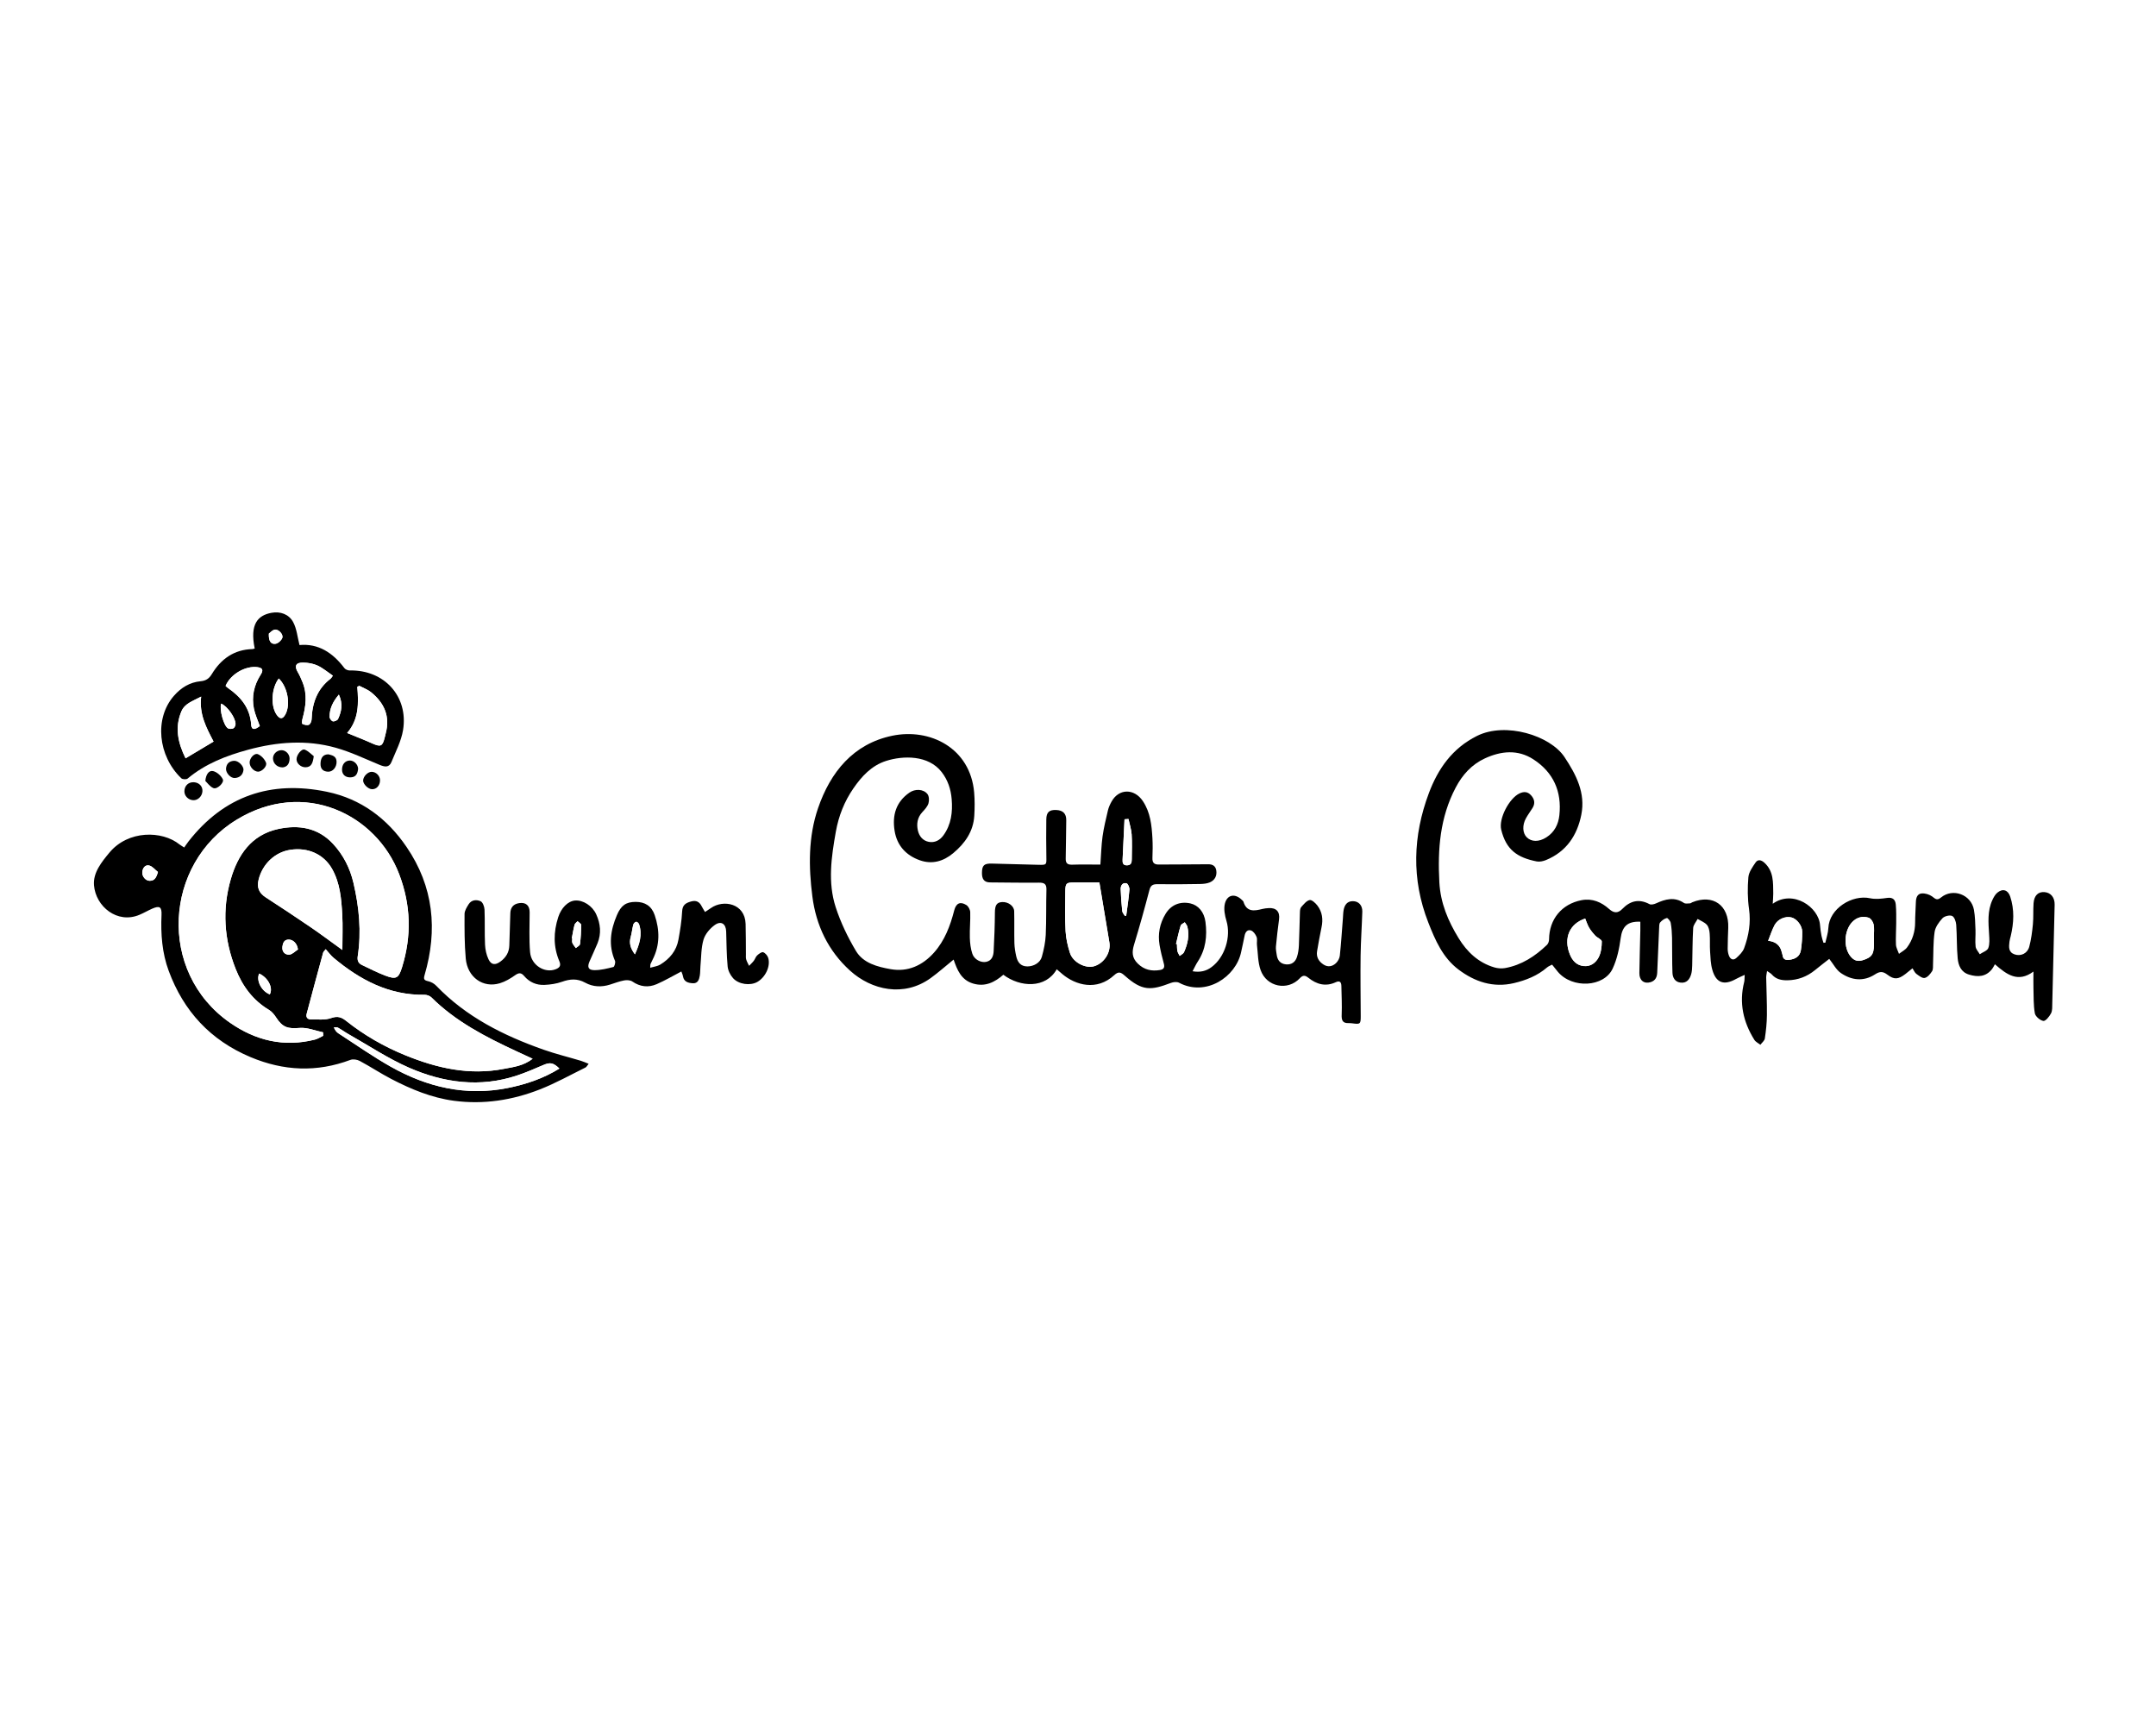 <?xml version="1.0" encoding="UTF-8"?>
<svg id="Ebene_1" data-name="Ebene 1" xmlns="http://www.w3.org/2000/svg" viewBox="0 0 720 576">
  <defs>
    <style>
      .cls-1 {
        fill: #fff;
      }
    </style>
  </defs>
  <rect class="cls-1" x="-13068.52" y="-890.92" width="17023.71" height="2775.23"/>
  <g>
    <path class="cls-1" d="m26.48,373.96v-171.92h667.04v171.92H26.48Zm291.97-53.54c1.18,3.41,2.5,6.8,6.51,7.99,4.04,1.19,7.24-.46,10.09-2.94,5.63,4.24,14.17,4.66,17.83-1.83.66.56,1.28,1.11,1.92,1.65,4.34,3.62,11.42,5.72,17.3.3,1.42-1.31,2.2-.97,3.49.18,5.89,5.22,8.73,4.95,15.41,2.43.81-.31,2.02-.45,2.72-.07,8.97,4.77,19.05-1.93,20.75-10.29.37-1.8.8-3.59,1.15-5.4.24-1.24.97-2.15,2.15-1.75.78.26,1.5,1.28,1.84,2.13.32.8.03,1.82.14,2.73.34,2.8.29,5.75,1.21,8.35,2,5.67,9.05,7.05,13.08,2.76,1.05-1.11,1.78-1.04,2.87-.18,2.75,2.2,5.77,3.06,9.16,1.48,1.36-.63,1.85.01,1.87,1.29.05,3.18.22,6.36.1,9.54-.07,1.82.26,2.91,2.32,2.83.43-.02.86.02,1.28.08,2.6.36,2.77.21,2.76-2.42-.03-6.74-.13-13.48-.04-20.21.06-4.89.42-9.78.57-14.67.06-2.09-1.21-3.49-3.17-3.5-1.9,0-2.76,1.27-3.07,2.96-.16.9-.17,1.83-.24,2.75-.33,4.16-.59,8.33-1.03,12.49-.09.89-.65,1.9-1.31,2.52-1.17,1.09-2.66,1.4-4.13.45-1.62-1.05-2.49-2.53-2.15-4.51.46-2.65.92-5.3,1.48-7.94.56-2.64.26-5.12-1.39-7.27-.64-.83-1.86-1.97-2.58-1.82-1.05.22-1.96,1.41-2.79,2.31-.34.37-.43,1.06-.45,1.61-.14,3.75-.18,7.5-.35,11.24-.06,1.32-.25,2.67-.67,3.92-.54,1.63-1.79,2.56-3.61,2.4-1.94-.17-2.88-1.38-3.13-3.21-.12-.91-.34-1.84-.26-2.74.28-3.03.63-6.05,1.04-9.06.35-2.54-.89-3.95-3.48-3.78-.71.05-1.43.12-2.12.29-2.69.69-5.22,1.08-6.28-2.41-.08-.25-.35-.45-.55-.64-2.27-2.21-4.92-1.77-5.66,1.29-.43,1.78-.01,3.92.53,5.74,1.58,5.29-.52,12.15-5,15.44-1.77,1.3-3.73,1.81-6.32,1.38.67-1.25,1.11-2.28,1.72-3.2,2.69-4.08,3.2-8.58,2.59-13.27-.43-3.29-2.4-5.6-5.05-6.19-3.41-.75-6.45.48-8.27,3.48-1.95,3.21-2.63,6.73-2.01,10.42.35,2.09.87,4.16,1.43,6.21.34,1.25,0,1.92-1.27,2.13-2.83.47-5.28-.03-7.44-2.15-2-1.95-1.97-3.93-1.22-6.38,1.83-6.02,3.51-12.08,5.11-18.16.41-1.58,1.14-1.99,2.68-1.97,4.71.07,9.43.02,14.14-.06,1.13-.02,2.34-.11,3.35-.54,1.66-.71,2.43-2.17,2.16-3.98-.22-1.48-1.18-2.09-2.73-2.07-5.49.07-10.99.05-16.48.09-1.54.01-2.17-.63-2.11-2.18.09-2.2.12-4.4,0-6.6-.24-4.33-.65-8.6-3.19-12.39-2.86-4.28-8-4.27-10.46.15-.51.92-.97,1.92-1.21,2.94-.68,2.89-1.39,5.79-1.8,8.73-.41,2.91-.47,5.88-.72,9.37-3.17,0-6.29-.08-9.41.03-1.58.05-2.2-.48-2.17-2.04.1-4.25.11-8.51.18-12.76.04-2.22-1.04-3.36-3.35-3.46-2.31-.1-3.28.73-3.31,3.13-.06,4.18-.05,8.37.02,12.55.05,2.66.12,2.69-2.66,2.62-5.21-.12-10.42-.3-15.64-.41-2.53-.05-3.19.65-3.21,3.11-.01,1.86.56,3.16,2.73,3.18,5.42.03,10.85.14,16.27.08,1.8-.02,2.59.42,2.53,2.35-.14,5.03,0,10.08-.23,15.1-.11,2.45-.64,4.92-1.3,7.3-.56,2.02-2.72,3.22-4.82,3.22-2.31,0-3.3-1.46-3.74-3.4-.32-1.44-.57-2.92-.61-4.39-.09-3.54.01-7.09-.07-10.64-.04-1.77-2.01-3.17-4.03-3.06-1.84.1-2.39,1.11-2.41,3.46-.03,4.32-.18,8.64-.42,12.95-.09,1.58-.6,3.15-2.47,3.55-1.74.37-3.98-.76-4.64-2.68-.58-1.7-.79-3.58-.84-5.4-.08-2.83.22-5.67.13-8.51-.03-.83-.61-1.95-1.3-2.38-2.05-1.27-3.42-.61-4.05,1.81-1.32,5.14-3.17,10.06-6.74,14.07-3.8,4.27-8.73,6.56-14.48,5.54-4.4-.78-9.15-1.99-11.59-6.08-2.74-4.59-5.12-9.52-6.76-14.59-2.7-8.31-1.46-16.8.04-25.24.94-5.28,2.85-10.1,5.86-14.46,2.77-4.01,6.06-7.62,10.92-9.17,5.68-1.81,14.12-2.02,18.55,3.71,2.11,2.72,3.08,5.76,3.35,9.03.36,4.31-.12,8.52-2.79,12.16-1.17,1.59-2.85,2.48-4.83,2.13-2.02-.36-3.24-1.9-3.66-3.78-.5-2.21-.19-4.35,1.49-6.16.81-.87,1.71-1.84,2.04-2.92.29-.94.22-2.4-.35-3.12-1.37-1.72-4.16-1.76-6.02-.46-4.51,3.15-5.76,7.61-4.94,12.73.79,4.91,3.81,8.22,8.44,9.86,4.1,1.44,7.86.36,11.15-2.39,3.91-3.27,6.69-7.21,7.02-12.43.16-2.6.18-5.24-.04-7.83-1.29-14.86-14.77-21.54-27.34-18.94-13.04,2.7-20.67,12.18-24.8,24.21-3.27,9.54-3.15,19.56-1.89,29.47,1.23,9.66,5.29,18.15,12.56,24.74,7.25,6.57,18.02,8.92,26.89,2.55,2.57-1.84,4.93-3.97,7.71-6.22Zm273.52-18.62c.08-1.53.2-2.56.18-3.59-.05-3.68.17-7.42-2.96-10.25-1.04-.94-2.16-1.21-2.93-.09-1.04,1.51-2.27,3.23-2.42,4.95-.31,3.5-.28,7.11.22,10.59.65,4.59-.09,8.89-1.64,13.1-.45,1.24-1.57,2.33-2.59,3.25-1.04.94-2.02.47-2.48-.78-.26-.71-.42-1.51-.42-2.27,0-2.34.1-4.68.19-7.02.28-7.52-5.1-11.34-12.02-8.52-.26.11-.51.35-.77.36-.67.02-1.52.19-2-.13-3.18-2.14-6.22-1.29-9.32.13-.65.3-1.65.54-2.19.26-3.5-1.86-6.42-1.13-9.07,1.59-1.42,1.46-2.77,1.51-4.41.04-2.58-2.32-5.61-3.65-9.23-2.95-6.6,1.27-10.78,6.36-10.83,13.07,0,.63-.26,1.43-.7,1.85-3.96,3.81-8.46,6.75-13.99,7.75-1.14.21-2.45.11-3.57-.22-5.35-1.57-9.13-5.17-11.95-9.77-3.51-5.73-6.05-11.7-6.43-18.66-.6-11.02.19-21.63,5.45-31.61,2.27-4.3,5.4-7.75,9.79-9.77,5.35-2.46,10.95-3.05,16.16.33,6.71,4.36,9.52,10.74,8.69,18.62-.32,3.07-1.65,5.74-4.38,7.45-2.5,1.57-4.96,1.5-6.52-.04-1.41-1.39-1.55-4.04-.26-6.36.65-1.18,1.47-2.26,2.18-3.41.97-1.55.69-2.98-.5-4.27-1.12-1.22-2.37-1.31-3.86-.6-3.39,1.61-7,8.35-6.09,12.09,1.63,6.74,5.38,9.34,11.85,10.61.97.19,2.16-.07,3.11-.46,6.81-2.8,10.42-8.27,11.79-15.13,1.45-7.26-1.7-13.33-5.61-19.25-4.79-7.24-19.69-11.82-29.21-7.08-8.3,4.14-13.06,11.05-16.08,19.09-5.35,14.25-5.86,28.76-.21,43.2,2.32,5.93,4.84,11.77,10.11,15.74,5.44,4.09,11.58,6.14,18.46,4.53,4.05-.95,7.89-2.47,11.11-5.25.46-.39,1.07-.61,1.67-.93.73.91,1.33,1.7,1.97,2.45,4.78,5.62,15.35,5.11,18.26-1.13,1.46-3.14,2.2-6.72,2.68-10.18.53-3.86,2.24-5.65,6.56-5.47,0,.97.02,1.95,0,2.93-.11,4.75-.27,9.5-.32,14.25-.03,2.41,1.56,3.65,3.72,3.01,1.59-.47,2.18-1.66,2.24-3.24.19-4.96.41-9.92.64-14.88.03-.63,0-1.43.35-1.84.57-.66,1.39-1.24,2.21-1.46.29-.08,1.18.97,1.3,1.59.3,1.65.42,3.34.45,5.02.08,3.89-.02,7.79.14,11.68.06,1.62.85,3.08,2.74,3.28,2.01.22,3-1.1,3.5-2.78.28-.93.32-1.95.35-2.94.11-4.18.09-8.37.33-12.54.06-1.02.96-2,1.48-3,1.05.63,2.31,1.07,3.08,1.95.63.72.87,1.93.95,2.95.16,1.97,0,3.97.13,5.95.13,2.04.2,4.14.74,6.09,1.24,4.43,3.87,5.36,7.92,3.1.81-.45,1.68-.8,2.9-1.37-.07,1.16-.02,1.79-.17,2.38-1.75,6.95-.33,13.34,3.4,19.32.43.69,1.33,1.1,2.01,1.64.52-.7,1.38-1.35,1.49-2.11.38-2.58.66-5.19.69-7.8.04-4.18-.17-8.36-.24-12.55-.01-.59.15-1.19.29-2.17.75.54,1.25.78,1.59,1.16,1.39,1.6,3.19,1.97,5.21,1.94,3.5-.05,6.55-1.21,9.24-3.42,1.58-1.29,3.2-2.53,4.73-3.73,1.38,1.74,2.33,3.66,3.87,4.72,3.6,2.46,7.59,2.94,11.44.44,1.55-1.01,2.61-1.03,4.11.12,2.27,1.74,3.67,1.56,5.98-.2.77-.59,1.52-1.22,2.4-1.93.49.73.76,1.46,1.28,1.85.85.62,1.99,1.55,2.79,1.37.96-.2,1.88-1.32,2.47-2.25.41-.64.29-1.64.32-2.48.15-3.54.03-7.12.52-10.6.24-1.65,1.44-3.32,2.62-4.6.65-.71,2.38-1.14,3.22-.78.76.33,1.31,1.88,1.38,2.93.27,3.74.13,7.52.49,11.25.23,2.34,1.11,4.6,3.79,5.41,2.95.89,5.66.77,7.72-1.89.34-.44.57-.96.92-1.56,4.02,3.52,7.74,6.21,12.87,2.44,0,2.25-.04,3.86,0,5.48.08,2.83-.03,5.7.47,8.46.19,1.04,1.74,2.38,2.84,2.54.73.11,2-1.47,2.56-2.53.49-.94.39-2.21.42-3.34.28-10.98.54-21.97.79-32.95.06-2.38-1.26-4.01-3.35-4.19-2.13-.18-3.5,1.11-3.69,3.72-.17,2.33,0,4.69-.22,7.01-.24,2.52-.57,5.07-1.22,7.51-.6,2.24-2.8,3.26-4.87,2.56-2.15-.73-1.94-2.52-1.74-4.23.07-.63.27-1.24.42-1.87,1.05-4.42,1.28-8.84-.17-13.22-.74-2.22-2.49-2.78-4.29-1.3-.72.6-1.24,1.54-1.64,2.41-1.72,3.69-1.36,7.6-1.12,11.5.09,1.54.26,3.22-.27,4.59-.35.91-1.86,1.39-2.85,2.06-.48-.84-1.28-1.65-1.38-2.54-.2-1.82.04-3.68-.04-5.52-.09-2.26-.13-4.55-.52-6.77-.91-5.09-7.04-7.38-11.02-4.1-1.39,1.15-1.93.36-2.98-.39-.93-.66-2.3-1.07-3.44-.98-1.5.11-1.91,1.47-1.95,2.87-.07,2.27-.25,4.53-.25,6.8,0,3.09-.87,5.9-2.69,8.35-.66.89-1.78,1.44-2.7,2.15-.35-1.02-.96-2.03-1.01-3.07-.11-2.33.08-4.68.08-7.02,0-2.13.05-4.26-.14-6.37-.14-1.6-.98-2.49-2.91-2.21-1.86.28-3.86.51-5.66.11-6-1.31-13.68,3.46-13.95,9.94-.07,1.64-.65,3.27-1,4.9-.21,0-.42.02-.63.02-.22-.76-.51-1.5-.65-2.27-.22-1.18-.41-2.38-.49-3.58-.4-6.06-9.05-12.05-15.83-7.15Zm-530.46-18.8c-.85-.55-1.22-.75-1.55-1.01-5.84-4.69-17.15-4.79-23.39,2.71-2.67,3.21-5.5,6.71-5.17,10.9.56,7.11,7.78,13.04,15.22,9.87,1.44-.61,2.8-1.41,4.23-2.04,2.48-1.09,3.21-.59,3.1,2.11-.28,6.36.19,12.66,2.4,18.66,4.97,13.43,13.92,23.17,27.35,28.81,11.05,4.63,22.07,5.13,33.33.92.89-.33,2.25-.12,3.12.35,3.57,1.92,6.97,4.17,10.57,6.04,6.59,3.43,13.46,6.28,20.88,7.26,9.9,1.32,19.55-.19,28.77-3.82,5.2-2.05,10.12-4.81,15.15-7.28.37-.18.59-.67,1.07-1.25-1.03-.4-1.78-.75-2.57-.99-4.16-1.24-8.4-2.27-12.49-3.72-13.37-4.72-25.85-10.95-35.82-21.33-.7-.72-1.74-1.32-2.71-1.53-1.31-.29-1.61-.66-1.22-1.98,4.46-15.18,3.04-29.62-6.02-42.88-6.45-9.44-15.15-16.03-26.54-18.39-18.78-3.9-34.37,1.37-46.27,16.59-.52.66-.98,1.38-1.43,2.02Zm23.55-66.45c-.26.07-.52.18-.78.19-6.15.17-10.5,3.31-13.54,8.35-.92,1.52-1.99,2.22-3.69,2.38-3.67.34-6.56,2.14-8.96,4.87-6.61,7.54-5.34,20.07,2.46,27.54.4.38,1.69.44,2.1.1,5.93-4.97,12.92-7.66,20.28-9.65,9.67-2.61,19.45-3.37,29.15-.66,5.04,1.41,9.83,3.72,14.69,5.73,1.66.69,3.15,1,3.94-.92,1.44-3.52,3.3-7.02,3.89-10.7,1.84-11.29-6.34-20.17-17.81-19.9-.6.01-1.43-.33-1.78-.79-3.87-5.13-8.7-8.3-14.99-7.7-.7-2.7-.92-5.47-2.14-7.7-1.41-2.58-4.27-3.62-7.24-3.06-4.48.84-7.27,3.68-5.58,11.92Zm142.53,107.81c.16.45.44,1.01.54,1.61.32,1.93,1.85,2.26,3.34,2.34,1.64.09,2.08-1.27,2.29-2.57.17-1.04.11-2.12.21-3.17.28-2.95.2-6.01,1.02-8.81.54-1.85,2.11-3.71,3.73-4.88,2.13-1.54,3.76-.42,3.84,2.14.12,3.9.13,7.81.49,11.68.13,1.36.87,2.86,1.8,3.9,1.91,2.13,5.77,2.59,8.09,1.28,2.7-1.52,4.47-5.15,3.68-7.98-.22-.78-.97-1.67-1.7-1.95-.48-.18-1.45.54-2.01,1.06-.5.46-.69,1.23-1.12,1.79-.47.61-1.05,1.13-1.58,1.69-.33-.7-.73-1.37-.96-2.11-.16-.53-.1-1.12-.1-1.69-.03-3.4,0-6.8-.1-10.2-.21-6.88-7.44-8.21-11.57-5.3-.61.43-1.25.84-1.98,1.32-.45-.76-.81-1.29-1.09-1.85-.77-1.56-1.86-2.16-3.65-1.64-1.74.51-2.8,1.16-2.9,3.27-.16,3.17-.68,6.33-1.24,9.46-.66,3.71-2.93,6.41-6.09,8.34-.91.55-2.09.67-3.34,1.04.05-.79.01-1.02.09-1.21.22-.52.47-1.03.73-1.53,2.47-4.85,2.37-9.86.68-14.84-1.04-3.06-3.27-4.41-6.34-4.41-3.25,0-4.89,1.17-6.28,4.43-2.14,5.01-2.91,10.04-.64,15.25.24.54-.18,1.97-.53,2.06-2.11.53-4.29,1.08-6.44,1.05-1.99-.04-2.34-1.05-1.53-2.92.87-2.01,1.83-3.99,2.66-6.03,1.34-3.28,1.01-6.54-.43-9.69-1.31-2.86-4.44-4.83-7.11-4.6-2.38.21-4.59,2.51-5.57,5.53-1.61,4.97-1.7,9.89.37,14.74.65,1.52.06,2.19-1.3,2.7-3.63,1.36-8.1-1.38-8.47-5.7-.38-4.42-.15-8.9-.15-13.35,0-2.27-1.23-3.39-3.48-3.06-1.92.28-2.89,1.44-2.97,3.32-.14,3.61-.22,7.22-.34,10.83-.08,2.28-1.12,4.01-2.96,5.36-1.72,1.26-3.07,1.19-3.99-.75-.71-1.49-1.08-3.23-1.16-4.89-.18-3.89,0-7.8-.17-11.69-.04-.99-.58-2.47-1.31-2.8-1.33-.6-3.05-.5-4,1.01-.62.99-1.36,2.16-1.36,3.25-.02,4.96-.05,9.94.4,14.87.56,6.26,5.77,9.94,11.38,8.25,1.8-.54,3.52-1.57,5.07-2.66,1.25-.88,2.03-.95,3.04.23,1.76,2.08,4.13,3.1,6.82,2.98,1.96-.09,3.99-.39,5.83-1.04,2.7-.96,5.12-1.15,7.75.3,2.59,1.43,5.45,1.54,8.31.63,1.56-.5,3.11-1.09,4.71-1.39.87-.16,2.05-.1,2.73.37,2.6,1.79,5.35,2.08,8.13.88,2.78-1.2,5.4-2.76,8.28-4.26Zm-162.82-63.16c-1.81-.11-3.13,1.12-3.19,2.96-.05,1.58,1.29,2.96,2.94,3.04,1.54.08,2.94-1.26,3.08-2.93.14-1.65-1.08-2.97-2.83-3.07Zm10.7-4.45c-.04,1.33,1.51,3.15,2.96,3.05,1.57-.11,2.65-1.01,2.86-2.61.18-1.34-1.68-3.24-3.15-3.14-1.46.09-2.54.82-2.68,2.71Zm29.31-4.25c-.8-.61-1.79-1.71-3.01-2.18-1.07-.41-2.76,1.77-2.74,3.22.02,1.42,1.47,2.7,3.03,2.66,1.95-.05,2.42-1.41,2.72-3.7Zm4.88-.63c-1.76.02-2.57,1.14-2.62,3.1-.04,1.79.88,2.64,2.54,2.7,1.59.06,2.88-1.54,2.82-3.37-.06-1.88-1.54-2.12-2.75-2.44Zm-41.08,8.89c.67.62,1.52,1.91,2.71,2.4,1.22.5,3.68-1.81,3.13-2.95-.57-1.19-1.98-2.44-3.24-2.73-1.33-.31-2.39.98-2.6,3.28Zm25.9-4.51c1.51-.2,2.21-1.3,2.25-2.89.04-1.54-1.33-2.9-2.78-2.85-1.59.06-2.85,1.37-2.76,2.87.1,1.65,1.46,2.92,3.3,2.87Zm32.43,4.37c.03-1.51-1.28-2.87-2.78-2.89-1.31-.02-2.86,1.56-2.86,2.92,0,1.21,1.66,2.84,2.95,2.89,1.5.05,2.66-1.21,2.69-2.92Zm-43.54-5.98c0,1.44,1.39,2.96,2.78,3.03,1.23.06,3.15-1.76,2.69-2.99-.43-1.14-1.55-2.34-2.67-2.83-1.21-.52-2.8,1.28-2.81,2.78Zm36.23,2.11c-.04-1.5-1.39-2.82-2.79-2.79-1.55.03-2.6,1.26-2.59,3.03,0,1.66,1.15,2.68,2.92,2.59,1.86-.1,2.29-1.4,2.45-2.83Z"/>
    <path d="m318.45,320.42c-2.77,2.25-5.14,4.37-7.71,6.22-8.88,6.37-19.65,4.02-26.89-2.55-7.27-6.59-11.32-15.08-12.56-24.74-1.27-9.91-1.38-19.93,1.89-29.47,4.12-12.03,11.76-21.51,24.8-24.21,12.57-2.61,26.06,4.07,27.34,18.94.22,2.59.2,5.23.04,7.83-.33,5.22-3.11,9.16-7.02,12.43-3.29,2.75-7.05,3.84-11.15,2.39-4.64-1.63-7.66-4.95-8.44-9.86-.82-5.12.42-9.58,4.94-12.73,1.86-1.3,4.64-1.26,6.02.46.57.71.64,2.17.35,3.12-.33,1.08-1.23,2.05-2.04,2.92-1.67,1.8-1.99,3.95-1.49,6.16.43,1.87,1.64,3.41,3.66,3.78,1.99.36,3.67-.54,4.83-2.13,2.67-3.64,3.15-7.86,2.79-12.16-.27-3.27-1.25-6.31-3.35-9.03-4.44-5.72-12.87-5.52-18.55-3.71-4.86,1.55-8.16,5.16-10.92,9.17-3.01,4.36-4.92,9.19-5.86,14.46-1.5,8.44-2.74,16.94-.04,25.24,1.65,5.07,4.02,10,6.76,14.59,2.44,4.09,7.19,5.3,11.59,6.08,5.76,1.02,10.68-1.27,14.48-5.54,3.57-4.01,5.42-8.94,6.74-14.07.62-2.42,2-3.08,4.05-1.81.69.43,1.27,1.55,1.3,2.38.09,2.83-.21,5.67-.13,8.51.05,1.81.26,3.69.84,5.4.65,1.92,2.9,3.06,4.64,2.68,1.88-.4,2.39-1.98,2.47-3.55.23-4.31.39-8.63.42-12.95.02-2.35.57-3.36,2.41-3.46,2.02-.11,3.99,1.29,4.03,3.06.09,3.54-.02,7.09.07,10.64.04,1.47.29,2.95.61,4.39.44,1.94,1.42,3.4,3.74,3.4,2.1,0,4.26-1.2,4.82-3.22.66-2.37,1.18-4.85,1.3-7.3.23-5.03.09-10.07.23-15.1.06-1.93-.73-2.37-2.53-2.35-5.42.06-10.84-.05-16.27-.08-2.17-.01-2.74-1.31-2.73-3.18.02-2.46.67-3.16,3.21-3.11,5.21.11,10.42.3,15.64.41,2.78.06,2.7.03,2.66-2.62-.07-4.18-.08-8.37-.02-12.55.03-2.4,1-3.23,3.31-3.13,2.31.1,3.39,1.24,3.35,3.46-.07,4.25-.09,8.51-.18,12.76-.04,1.56.59,2.09,2.17,2.04,3.12-.11,6.24-.03,9.41-.03.25-3.5.32-6.46.72-9.37.41-2.94,1.12-5.84,1.8-8.73.24-1.02.7-2.02,1.21-2.94,2.46-4.43,7.61-4.43,10.46-.15,2.53,3.79,2.94,8.07,3.19,12.39.12,2.19.09,4.4,0,6.6-.06,1.56.57,2.2,2.11,2.18,5.49-.05,10.99-.02,16.48-.09,1.55-.02,2.5.6,2.73,2.07.28,1.81-.5,3.27-2.16,3.98-1.01.43-2.23.52-3.35.54-4.71.08-9.43.13-14.14.06-1.54-.02-2.27.38-2.68,1.97-1.59,6.08-3.27,12.15-5.11,18.16-.75,2.45-.77,4.43,1.22,6.38,2.17,2.12,4.62,2.62,7.44,2.15,1.27-.21,1.61-.89,1.27-2.13-.56-2.05-1.07-4.12-1.43-6.21-.62-3.7.06-7.21,2.01-10.42,1.82-3,4.85-4.24,8.27-3.48,2.66.59,4.63,2.9,5.05,6.19.61,4.69.11,9.19-2.59,13.27-.61.92-1.05,1.94-1.72,3.2,2.59.43,4.55-.07,6.32-1.38,4.48-3.29,6.58-10.16,5-15.44-.55-1.83-.96-3.96-.53-5.74.74-3.06,3.39-3.51,5.66-1.29.2.2.47.4.55.64,1.06,3.48,3.6,3.1,6.28,2.41.69-.18,1.41-.25,2.12-.29,2.59-.17,3.83,1.24,3.48,3.78-.41,3.01-.76,6.04-1.04,9.06-.08.9.14,1.83.26,2.74.25,1.82,1.19,3.04,3.13,3.21,1.82.16,3.07-.77,3.61-2.4.42-1.24.61-2.6.67-3.92.17-3.75.22-7.5.35-11.24.02-.55.11-1.24.45-1.61.83-.9,1.73-2.09,2.79-2.31.71-.15,1.94.99,2.58,1.82,1.65,2.15,1.95,4.63,1.39,7.27-.56,2.63-1.02,5.29-1.48,7.94-.34,1.98.53,3.46,2.15,4.51,1.47.95,2.96.64,4.13-.45.66-.62,1.22-1.63,1.31-2.52.44-4.15.7-8.32,1.03-12.49.07-.92.08-1.85.24-2.75.31-1.68,1.17-2.96,3.07-2.96,1.96,0,3.23,1.41,3.17,3.5-.15,4.89-.5,9.78-.57,14.67-.09,6.74.01,13.47.04,20.21.01,2.63-.15,2.78-2.76,2.42-.42-.06-.86-.09-1.28-.08-2.06.08-2.4-1.01-2.32-2.83.13-3.17-.04-6.36-.1-9.54-.02-1.28-.51-1.92-1.87-1.29-3.39,1.58-6.41.72-9.16-1.48-1.09-.87-1.82-.94-2.87.18-4.03,4.29-11.08,2.91-13.08-2.76-.92-2.61-.87-5.55-1.21-8.35-.11-.91.18-1.93-.14-2.73-.34-.84-1.06-1.86-1.84-2.13-1.18-.4-1.92.51-2.15,1.75-.34,1.81-.78,3.6-1.15,5.4-1.7,8.36-11.78,15.07-20.75,10.29-.7-.37-1.91-.24-2.72.07-6.68,2.53-9.53,2.8-15.41-2.43-1.29-1.15-2.07-1.49-3.49-.18-5.88,5.43-12.96,3.32-17.3-.3-.64-.53-1.27-1.08-1.92-1.65-3.66,6.49-12.19,6.08-17.83,1.83-2.85,2.48-6.05,4.14-10.09,2.94-4.01-1.19-5.33-4.58-6.51-7.99Zm48.7-25.74c-2.61,0-5.51.01-8.42,0-2.62-.01-2.94.23-2.97,2.9-.04,4.46-.15,8.92.09,13.37.13,2.44.71,4.9,1.45,7.24,1,3.14,5.16,5.29,8.04,4.46,3.36-.97,5.7-4.6,5.13-7.98-1.08-6.47-2.15-12.94-3.33-19.98Zm9.71-21.21c-.44.03-.89.07-1.33.1-.22,4.47-.45,8.93-.64,13.4-.04,1.01.01,2.03,1.52,1.97,1.42-.06,1.53-1.04,1.54-2.05.03-2.75.14-5.51-.04-8.26-.11-1.74-.69-3.44-1.06-5.16Zm15.87,41.71c.1.03.21.05.31.08.04.78,0,1.57.16,2.33.12.56.5,1.07.76,1.61.5-.41,1.21-.73,1.45-1.26,1.2-2.69,1.85-5.51,1.13-8.46-.13-.54-.58-1.01-.88-1.51-.48.37-1.24.65-1.38,1.12-.61,2-1.05,4.06-1.55,6.1Zm-17.05-9.31c.14-.05.28-.1.42-.15.38-2.9.83-5.79,1.07-8.7.06-.7-.51-1.98-1-2.09-1.3-.29-1.95.78-1.92,1.93.07,2.46.26,4.91.52,7.36.06.57.59,1.09.91,1.64Z"/>
    <path d="m591.98,301.8c6.77-4.9,15.43,1.09,15.83,7.15.08,1.2.27,2.39.49,3.58.14.77.43,1.52.65,2.27.21,0,.42-.02.63-.02.35-1.63.93-3.25,1-4.9.27-6.48,7.95-11.25,13.95-9.94,1.8.39,3.8.16,5.66-.11,1.93-.29,2.76.61,2.91,2.21.19,2.11.15,4.25.14,6.37,0,2.34-.2,4.68-.08,7.02.05,1.04.65,2.05,1.01,3.07.91-.71,2.04-1.26,2.7-2.15,1.82-2.45,2.69-5.27,2.69-8.35,0-2.27.18-4.53.25-6.8.04-1.4.46-2.75,1.95-2.87,1.13-.09,2.51.32,3.44.98,1.05.75,1.59,1.53,2.98.39,3.98-3.28,10.11-.99,11.02,4.1.4,2.22.43,4.51.52,6.77.07,1.84-.17,3.7.04,5.52.1.89.9,1.69,1.38,2.54.99-.67,2.5-1.15,2.85-2.06.52-1.37.36-3.06.27-4.59-.24-3.9-.6-7.81,1.12-11.5.41-.88.92-1.81,1.64-2.41,1.79-1.48,3.55-.92,4.29,1.3,1.45,4.38,1.22,8.8.17,13.22-.15.62-.35,1.24-.42,1.87-.2,1.71-.41,3.5,1.74,4.23,2.06.7,4.27-.32,4.87-2.56.65-2.44.98-4.99,1.22-7.51.22-2.32.05-4.68.22-7.01.19-2.62,1.57-3.91,3.69-3.72,2.09.18,3.4,1.81,3.35,4.19-.26,10.98-.51,21.97-.79,32.95-.03,1.13.07,2.4-.42,3.34-.55,1.07-1.83,2.64-2.56,2.53-1.09-.17-2.65-1.5-2.84-2.54-.49-2.76-.38-5.63-.47-8.46-.05-1.61,0-3.23,0-5.48-5.13,3.77-8.85,1.08-12.87-2.44-.35.6-.58,1.12-.92,1.56-2.06,2.66-4.77,2.79-7.72,1.89-2.69-.81-3.57-3.08-3.79-5.41-.36-3.73-.22-7.5-.49-11.25-.08-1.05-.62-2.6-1.38-2.93-.84-.36-2.56.07-3.22.78-1.18,1.29-2.39,2.96-2.62,4.6-.5,3.49-.37,7.06-.52,10.6-.04.84.08,1.84-.32,2.48-.6.93-1.51,2.05-2.47,2.25-.81.17-1.94-.75-2.79-1.37-.52-.38-.79-1.11-1.28-1.85-.88.71-1.63,1.34-2.4,1.93-2.31,1.76-3.71,1.94-5.98.2-1.5-1.15-2.55-1.13-4.11-.12-3.85,2.5-7.85,2.02-11.44-.44-1.55-1.06-2.49-2.98-3.87-4.72-1.53,1.2-3.15,2.44-4.73,3.73-2.69,2.2-5.73,3.36-9.24,3.42-2.02.03-3.82-.34-5.21-1.94-.34-.39-.84-.63-1.59-1.16-.14.98-.3,1.57-.29,2.17.07,4.18.28,8.37.24,12.55-.02,2.6-.3,5.22-.69,7.8-.11.76-.97,1.41-1.49,2.11-.68-.54-1.58-.95-2.01-1.64-3.73-5.97-5.16-12.37-3.4-19.32.15-.59.09-1.23.17-2.38-1.22.57-2.09.91-2.9,1.37-4.05,2.26-6.68,1.33-7.92-3.1-.55-1.95-.61-4.05-.74-6.09-.13-1.98.03-3.98-.13-5.95-.08-1.02-.31-2.23-.95-2.95-.77-.87-2.03-1.32-3.08-1.95-.52,1-1.42,1.97-1.48,3-.25,4.17-.22,8.36-.33,12.54-.03.98-.07,2-.35,2.94-.5,1.68-1.49,3-3.5,2.78-1.9-.2-2.68-1.66-2.74-3.28-.16-3.89-.06-7.79-.14-11.68-.04-1.68-.15-3.38-.45-5.02-.12-.62-1.01-1.67-1.3-1.59-.82.21-1.64.8-2.21,1.46-.36.41-.32,1.21-.35,1.84-.23,4.96-.45,9.92-.64,14.88-.06,1.58-.65,2.77-2.24,3.24-2.16.64-3.75-.6-3.72-3.01.06-4.75.22-9.5.32-14.25.02-.98,0-1.96,0-2.93-4.32-.19-6.03,1.61-6.56,5.47-.47,3.46-1.21,7.04-2.68,10.18-2.91,6.25-13.47,6.75-18.26,1.13-.64-.75-1.24-1.54-1.97-2.45-.6.32-1.21.54-1.67.93-3.21,2.78-7.06,4.3-11.11,5.25-6.88,1.61-13.02-.43-18.46-4.53-5.27-3.97-7.79-9.81-10.11-15.74-5.65-14.43-5.14-28.94.21-43.2,3.02-8.04,7.78-14.96,16.08-19.09,9.52-4.74,24.42-.15,29.21,7.08,3.92,5.91,7.06,11.99,5.61,19.25-1.37,6.87-4.98,12.33-11.79,15.13-.95.39-2.14.65-3.11.46-6.47-1.28-10.22-3.87-11.85-10.61-.9-3.74,2.7-10.48,6.09-12.09,1.5-.71,2.75-.62,3.86.6,1.19,1.3,1.46,2.73.5,4.27-.71,1.14-1.53,2.23-2.18,3.41-1.29,2.32-1.15,4.96.26,6.36,1.56,1.55,4.02,1.62,6.52.04,2.73-1.72,4.06-4.38,4.38-7.45.83-7.88-1.98-14.27-8.69-18.62-5.21-3.38-10.8-2.79-16.16-.33-4.4,2.02-7.53,5.46-9.79,9.77-5.25,9.98-6.04,20.59-5.45,31.61.38,6.96,2.92,12.93,6.43,18.66,2.82,4.6,6.6,8.2,11.95,9.77,1.12.33,2.42.42,3.57.22,5.53-1,10.03-3.94,13.99-7.75.44-.42.7-1.22.7-1.85.05-6.71,4.24-11.8,10.83-13.07,3.61-.69,6.65.64,9.23,2.95,1.64,1.47,2.99,1.42,4.41-.04,2.65-2.72,5.57-3.44,9.07-1.59.54.29,1.54.04,2.19-.26,3.11-1.42,6.15-2.27,9.32-.13.48.32,1.33.15,2,.13.26,0,.5-.25.77-.36,6.92-2.82,12.3,1,12.02,8.52-.09,2.34-.18,4.68-.19,7.02,0,.76.15,1.56.42,2.27.46,1.24,1.45,1.72,2.48.78,1.02-.93,2.13-2.01,2.59-3.25,1.55-4.21,2.29-8.52,1.64-13.1-.5-3.48-.52-7.09-.22-10.59.15-1.72,1.38-3.43,2.42-4.95.77-1.12,1.89-.85,2.93.09,3.12,2.83,2.91,6.58,2.96,10.25.01,1.03-.1,2.05-.18,3.59Zm-62.61,4.92c-5.24,1.74-7.26,6.55-5.13,11.9.83,2.09,2.2,3.68,4.59,3.95,2.36.27,4.1-1.09,5.05-2.92.8-1.55,1.04-3.5,1.04-5.28,0-.65-1.49-1.22-2.18-1.95-.77-.82-1.49-1.71-2.06-2.67-.55-.95-.88-2.03-1.3-3.03Zm96.45,6.18s-.03,0-.04,0c0-1.41.21-2.87-.08-4.22-.18-.86-.95-2.03-1.7-2.25-1.98-.59-3.87-.19-5.44,1.45-2.72,2.83-3.04,8.49-.52,11.52,1.05,1.26,2.27,1.77,3.94,1.25,2.97-.92,3.74-1.83,3.83-4.99.03-.92,0-1.83,0-2.75Zm-35.34,1.24q3.79.38,4.56,3.87c.08.34.23.68.27,1.02.16,1.31,1.02,1.59,2.14,1.47,2.02-.22,3.63-1.09,3.96-3.23.31-2.01.45-4.07.45-6.11,0-2.09-1.82-4.35-3.59-4.81-1.99-.51-4.56.52-5.64,2.54-.86,1.6-1.4,3.36-2.16,5.25Z"/>
    <path d="m61.51,283c.45-.64.91-1.35,1.43-2.02,11.89-15.22,27.49-20.49,46.27-16.59,11.39,2.37,20.1,8.95,26.54,18.39,9.06,13.26,10.48,27.7,6.02,42.88-.39,1.33-.08,1.7,1.22,1.98.98.21,2.02.8,2.71,1.53,9.97,10.38,22.45,16.62,35.82,21.33,4.09,1.44,8.33,2.47,12.49,3.72.79.24,1.54.59,2.57.99-.48.58-.69,1.07-1.07,1.25-5.03,2.48-9.95,5.23-15.15,7.28-9.22,3.63-18.86,5.14-28.77,3.82-7.43-.99-14.29-3.84-20.88-7.26-3.6-1.87-6.99-4.13-10.57-6.04-.87-.47-2.23-.68-3.12-.35-11.26,4.21-22.28,3.71-33.33-.92-13.43-5.64-22.38-15.37-27.35-28.81-2.22-5.99-2.68-12.3-2.4-18.66.12-2.7-.62-3.2-3.1-2.11-1.43.63-2.79,1.43-4.23,2.04-7.44,3.17-14.66-2.76-15.22-9.87-.33-4.19,2.5-7.69,5.17-10.9,6.24-7.5,17.55-7.4,23.39-2.71.33.26.7.46,1.55,1.01Zm46.43,62.86c-.01-.39-.03-.78-.04-1.17-2.62-.53-5.29-1.67-7.84-1.46-3.86.32-5.65-.11-7.81-3.45-.63-.98-1.43-1.99-2.41-2.57-5.38-3.22-8.84-7.92-11.11-13.62-3.92-9.83-4.57-19.98-1.65-30.03,2.32-8.01,6.79-14.81,15.87-16.77,6.89-1.49,13.3-.39,18.28,4.97,3.43,3.69,5.68,8.14,6.83,13.07,1.88,8.07,2.68,16.22,1.42,24.46-.22,1.45.21,2.35,1.43,2.93,2.56,1.22,5.1,2.52,7.75,3.53,3.59,1.36,4.45.98,5.6-2.74,3.25-10.49,2.99-20.82-.98-31.2-7.61-19.87-31.62-31.82-54.16-18.16-24.36,14.76-26.62,50.88-2.33,67.82,8.56,5.97,18.05,8.29,28.43,5.64.96-.24,1.83-.84,2.74-1.27Zm69.93,7.67c-2.15-1-3.81-1.76-5.47-2.53-10.24-4.76-20.23-9.89-28.35-17.97-.53-.52-1.51-.86-2.27-.85-11.9.17-21.59-5-30.37-12.34-.95-.8-1.7-1.85-2.64-2.89-.45.59-.76.84-.85,1.14-1.86,6.82-3.71,13.64-5.52,20.48-.3,1.14.35,1.84,1.46,1.83,2.26-.03,4.7.27,6.74-.46,2.13-.76,3.44-.29,4.99.94,6.04,4.81,12.67,8.6,19.87,11.53,10.57,4.3,21.33,6.72,32.77,4.5,3.18-.62,6.47-.94,9.65-3.38Zm-63.54-36.32c0-4.29.17-8.08-.04-11.85-.3-5.22-.72-10.46-3.38-15.2-2.74-4.89-8.07-7.33-14.03-6.39-5.16.81-9.27,4.83-10.52,9.95-.66,2.69.16,4.47,2.41,5.94,5.01,3.25,9.99,6.54,14.93,9.91,3.39,2.31,6.67,4.78,10.63,7.63Zm72.48,39.58c-2.08-2-3.13-2.13-5.44-1.13-2.86,1.23-5.74,2.48-8.69,3.46-12.36,4.12-24.49,2.45-36.06-2.59-7-3.05-13.45-7.37-20.13-11.15-1.24-.7-2.39-1.55-3.63-2.24-.36-.2-.91-.08-1.37-.1.41,1.01.91,1.61,1.54,2.01,5.79,3.74,11.45,7.73,17.45,11.12,12.15,6.85,25.13,9.93,39.11,7.12,6.03-1.21,11.82-3.13,17.24-6.5Zm-87.31-39.75c-.25-1.91-1.51-3.26-3.02-3.3-1.61-.05-2.04,1.19-2.18,2.39-.19,1.62.81,2.75,2.33,2.63,1-.08,1.92-1.11,2.87-1.72Zm-46.76-25.87c-.96-.75-1.82-1.89-2.9-2.16-1.36-.34-2.19.8-2.33,2.17-.14,1.46,1.13,2.93,2.46,2.93,1.63,0,2.23-1.01,2.77-2.94Zm33.82,33.92c-1.1,2.27.76,5.91,3.54,6.94,1.19-2.16-.55-5.57-3.54-6.94Z"/>
    <path d="m85.06,216.55c-1.69-8.24,1.1-11.08,5.58-11.92,2.97-.56,5.83.47,7.24,3.06,1.22,2.23,1.44,5,2.14,7.7,6.29-.59,11.12,2.57,14.99,7.7.35.46,1.18.8,1.78.79,11.47-.27,19.65,8.61,17.81,19.9-.6,3.68-2.45,7.18-3.89,10.7-.79,1.92-2.28,1.6-3.94.92-4.86-2.01-9.65-4.32-14.69-5.73-9.71-2.71-19.48-1.96-29.15.66-7.36,1.99-14.35,4.69-20.28,9.65-.41.34-1.71.28-2.1-.1-7.8-7.47-9.07-20-2.46-27.54,2.39-2.73,5.29-4.53,8.96-4.87,1.7-.16,2.77-.86,3.69-2.38,3.05-5.04,7.4-8.18,13.54-8.35.26,0,.52-.13.78-.19Zm34.93,12.46c-.22.11-.44.21-.67.32.45,5.44.59,10.81-3.39,15.42,3.04,1.26,5.68,2.27,8.26,3.43,2.97,1.33,3.55,1.1,4.32-2.07.1-.41.19-.83.3-1.24,1.52-5.67-.48-10.15-4.87-13.71-1.15-.93-2.63-1.45-3.95-2.16Zm-58.02,24.2c3.32-1.98,6.27-3.75,9.35-5.59-2.38-4.58-4.87-9.12-4.14-15.02-2.88,1.54-5.48,2.31-6.57,4.87-2.33,5.43-1.18,10.59,1.36,15.74Zm49.2-27.59c-1.73-1.18-3.3-2.53-5.1-3.37-1.43-.67-3.15-.96-4.75-1-2.56-.06-3.11,1.13-1.83,3.26.61,1.02,1.08,2.14,1.53,3.24,1.67,4.08,1.12,8.17,0,12.26-.15.56-.26,1.6-.03,1.71.64.32,1.59.54,2.18.28.49-.22.88-1.17.9-1.82.19-5.42,1.85-10.13,6.33-13.56.21-.16.34-.43.78-1.01Zm-35.84,3.41c.24.22.48.48.77.68,4.35,2.98,7.42,6.71,7.78,12.24.12,1.79,1.08,1.89,2.89.49-.68-1.94-1.57-3.81-1.97-5.79-.82-4.04.01-7.86,2.25-11.35.83-1.29.89-2.24-.97-2.51-4.05-.58-9.1,2.32-10.74,6.24Zm17.77-2.46c-2.41,3.1-2.77,8.98-.81,11.95,1.15,1.75,2.15,1.72,3.08-.09,1.71-3.32.64-9.08-2.27-11.86Zm-19.24,8.38c-.68,1.87.84,7.45,2.28,8.25.46.26,1.28.24,1.76,0,.39-.18.73-.87.75-1.36.11-2.01-2.68-6.01-4.8-6.9Zm39.31-3.01c-2.05,2.4-3.11,4.72-3.11,7.42,0,.53.63,1.4,1.1,1.5.52.11,1.53-.33,1.74-.79,1.14-2.47,1.68-5.03.27-8.13Zm-23.39-20.36c-.09,2.34.57,3.6,2.21,3.39.86-.11,1.97-1.11,2.28-1.96.43-1.17-1.27-3-2.52-2.76-.87.17-1.6,1.06-1.97,1.33Z"/>
    <path d="m227.59,324.36c-2.87,1.5-5.5,3.06-8.28,4.26-2.78,1.2-5.53.91-8.13-.88-.68-.47-1.86-.53-2.73-.37-1.6.3-3.15.89-4.71,1.39-2.86.91-5.72.8-8.31-.63-2.63-1.45-5.05-1.26-7.75-.3-1.84.65-3.87.95-5.83,1.04-2.69.13-5.05-.9-6.82-2.98-1-1.18-1.79-1.11-3.04-.23-1.55,1.1-3.27,2.12-5.07,2.66-5.61,1.7-10.81-1.99-11.38-8.25-.44-4.93-.42-9.91-.4-14.87,0-1.09.74-2.26,1.36-3.25.95-1.52,2.66-1.62,4-1.01.73.33,1.27,1.81,1.31,2.8.16,3.89-.01,7.8.17,11.69.08,1.65.45,3.4,1.16,4.89.92,1.94,2.27,2.01,3.99.75,1.84-1.35,2.89-3.08,2.96-5.36.12-3.61.2-7.22.34-10.83.07-1.88,1.05-3.04,2.97-3.32,2.24-.33,3.48.8,3.48,3.06,0,4.45-.23,8.93.15,13.35.37,4.32,4.85,7.06,8.47,5.7,1.36-.51,1.94-1.18,1.3-2.7-2.06-4.85-1.98-9.77-.37-14.74.98-3.02,3.19-5.32,5.57-5.53,2.68-.24,5.81,1.73,7.11,4.6,1.44,3.16,1.76,6.41.43,9.69-.83,2.03-1.79,4.01-2.66,6.03-.81,1.87-.45,2.88,1.53,2.92,2.15.04,4.33-.52,6.44-1.05.35-.09.77-1.52.53-2.06-2.27-5.21-1.5-10.24.64-15.25,1.39-3.25,3.03-4.43,6.28-4.43,3.07,0,5.3,1.35,6.34,4.41,1.69,4.98,1.79,10-.68,14.84-.26.5-.51,1.01-.73,1.53-.08.18-.04.41-.09,1.21,1.25-.37,2.43-.49,3.34-1.04,3.16-1.93,5.43-4.62,6.09-8.34.56-3.13,1.08-6.29,1.24-9.46.1-2.11,1.17-2.77,2.9-3.27,1.79-.52,2.88.08,3.65,1.64.28.56.63,1.09,1.09,1.85.73-.49,1.36-.89,1.98-1.32,4.13-2.91,11.37-1.58,11.57,5.3.1,3.4.07,6.8.1,10.2,0,.57-.06,1.17.1,1.69.22.73.63,1.41.96,2.11.53-.56,1.12-1.08,1.58-1.69.43-.56.62-1.33,1.12-1.79.56-.52,1.53-1.24,2.01-1.06.73.27,1.48,1.17,1.7,1.95.79,2.82-.99,6.46-3.68,7.98-2.32,1.3-6.18.85-8.09-1.28-.92-1.03-1.67-2.54-1.8-3.9-.36-3.88-.37-7.79-.49-11.68-.08-2.57-1.71-3.68-3.84-2.14-1.61,1.17-3.18,3.02-3.73,4.88-.82,2.8-.74,5.86-1.02,8.81-.1,1.06-.04,2.13-.21,3.17-.21,1.3-.65,2.66-2.29,2.57-1.49-.08-3.02-.41-3.34-2.34-.1-.59-.38-1.15-.54-1.61Zm-15.55-5.7c1.53-3.38,2.55-6.56,1.38-10.05-.12-.37-.71-.88-.98-.82-.38.08-.85.57-.95.97-.36,1.36-.48,2.78-.86,4.12-.6,2.09-.05,3.85,1.41,5.78Zm-21.09-5.32l.16.02c0,.49-.14,1.05.03,1.47.27.63.76,1.16,1.16,1.74.48-.44,1.33-.83,1.39-1.32.27-2.13.39-4.28.39-6.43,0-.41-.79-.82-1.21-1.23-.35.4-.88.75-1,1.2-.39,1.49-.62,3.03-.92,4.54Z"/>
    <path d="m64.77,261.2c1.76.11,2.97,1.42,2.83,3.07-.14,1.67-1.54,3-3.08,2.93-1.66-.08-2.99-1.46-2.94-3.04.06-1.84,1.38-3.07,3.19-2.96Z"/>
    <path d="m75.47,256.75c.13-1.88,1.21-2.61,2.68-2.71,1.47-.09,3.33,1.8,3.15,3.14-.21,1.6-1.29,2.5-2.86,2.61-1.46.1-3-1.71-2.96-3.05Z"/>
    <path d="m104.78,252.5c-.31,2.29-.77,3.65-2.72,3.7-1.56.04-3.01-1.24-3.03-2.66-.02-1.45,1.67-3.63,2.74-3.22,1.23.47,2.21,1.57,3.01,2.18Z"/>
    <path d="m109.65,251.87c1.21.32,2.69.56,2.75,2.44.06,1.82-1.23,3.42-2.82,3.37-1.67-.06-2.59-.92-2.54-2.7.05-1.97.86-3.08,2.62-3.1Z"/>
    <path d="m68.57,260.76c.21-2.3,1.27-3.59,2.6-3.28,1.26.29,2.67,1.54,3.24,2.73.54,1.14-1.92,3.45-3.13,2.95-1.19-.49-2.04-1.77-2.71-2.4Z"/>
    <path d="m94.47,256.24c-1.84.05-3.2-1.22-3.3-2.87-.09-1.5,1.18-2.81,2.76-2.87,1.45-.06,2.82,1.31,2.78,2.85-.04,1.59-.73,2.69-2.25,2.89Z"/>
    <path d="m126.91,260.61c-.03,1.71-1.19,2.97-2.69,2.92-1.28-.04-2.95-1.68-2.95-2.89,0-1.36,1.55-2.94,2.86-2.92,1.5.02,2.81,1.38,2.78,2.89Z"/>
    <path d="m83.36,254.63c0-1.5,1.6-3.3,2.81-2.78,1.12.48,2.24,1.68,2.67,2.83.46,1.22-1.46,3.05-2.69,2.99-1.39-.07-2.79-1.6-2.78-3.03Z"/>
    <path d="m119.59,256.74c-.16,1.43-.59,2.74-2.45,2.83-1.78.09-2.92-.93-2.92-2.59,0-1.77,1.04-3,2.59-3.03,1.39-.03,2.75,1.29,2.79,2.79Z"/>
    <path class="cls-1" d="m367.15,294.68c1.17,7.04,2.25,13.51,3.33,19.98.56,3.38-1.77,7-5.13,7.98-2.88.83-7.04-1.32-8.04-4.46-.74-2.34-1.32-4.8-1.45-7.24-.24-4.45-.13-8.91-.09-13.37.02-2.67.35-2.91,2.97-2.9,2.9.01,5.81,0,8.42,0Z"/>
    <path class="cls-1" d="m376.86,273.47c.37,1.72.94,3.43,1.06,5.16.18,2.74.07,5.5.04,8.26,0,1.02-.12,2-1.54,2.05-1.51.06-1.57-.96-1.52-1.97.19-4.47.42-8.93.64-13.4.44-.03.89-.07,1.33-.1Z"/>
    <path class="cls-1" d="m392.73,315.18c.5-2.04.93-4.1,1.55-6.1.14-.47.9-.75,1.38-1.12.3.5.75.97.88,1.51.72,2.95.07,5.76-1.13,8.46-.23.53-.95.84-1.45,1.26-.26-.53-.64-1.04-.76-1.61-.16-.75-.12-1.55-.16-2.33-.1-.03-.21-.05-.31-.08Z"/>
    <path class="cls-1" d="m375.69,305.87c-.32-.55-.85-1.07-.91-1.64-.26-2.45-.45-4.9-.52-7.36-.03-1.16.62-2.23,1.92-1.93.49.11,1.06,1.39,1,2.09-.23,2.91-.69,5.8-1.07,8.7-.14.05-.28.1-.42.15Z"/>
    <path class="cls-1" d="m529.37,306.72c.42,1.01.75,2.09,1.3,3.03.56.96,1.29,1.86,2.06,2.67.69.73,2.18,1.3,2.18,1.95,0,1.77-.24,3.73-1.04,5.28-.95,1.82-2.69,3.19-5.05,2.92-2.39-.27-3.76-1.86-4.59-3.95-2.13-5.35-.11-10.16,5.13-11.9Z"/>
    <path class="cls-1" d="m625.81,312.9c0,.92.02,1.84,0,2.75-.09,3.16-.86,4.07-3.83,4.99-1.68.52-2.89.02-3.94-1.25-2.51-3.02-2.2-8.68.52-11.52,1.57-1.63,3.46-2.03,5.44-1.45.75.22,1.52,1.39,1.7,2.25.28,1.35.08,2.81.08,4.22.01,0,.03,0,.04,0Z"/>
    <path class="cls-1" d="m590.47,314.14c.76-1.89,1.3-3.65,2.16-5.25,1.08-2.02,3.64-3.05,5.64-2.54,1.77.45,3.59,2.72,3.59,4.81,0,2.04-.14,4.09-.45,6.11-.33,2.14-1.94,3.01-3.96,3.23-1.12.12-1.99-.15-2.14-1.47-.04-.35-.2-.68-.27-1.02q-.77-3.49-4.56-3.87Z"/>
    <path class="cls-1" d="m107.94,345.86c-.91.43-1.78,1.02-2.74,1.27-10.38,2.64-19.87.32-28.43-5.64-24.29-16.94-22.02-53.06,2.33-67.82,22.54-13.66,46.55-1.71,54.16,18.16,3.98,10.38,4.23,20.71.98,31.2-1.15,3.72-2,4.1-5.6,2.74-2.65-1-5.19-2.31-7.75-3.53-1.22-.58-1.65-1.48-1.43-2.93,1.26-8.24.46-16.39-1.42-24.46-1.15-4.93-3.4-9.38-6.83-13.07-4.98-5.36-11.39-6.46-18.28-4.97-9.08,1.96-13.54,8.76-15.87,16.77-2.91,10.05-2.26,20.19,1.65,30.03,2.27,5.7,5.73,10.4,11.11,13.62.97.58,1.78,1.6,2.41,2.57,2.17,3.34,3.96,3.77,7.81,3.45,2.56-.21,5.22.92,7.84,1.46.01.39.03.78.04,1.17Z"/>
    <path class="cls-1" d="m177.88,353.53c-3.18,2.44-6.47,2.76-9.65,3.38-11.44,2.22-22.2-.21-32.77-4.5-7.2-2.92-13.82-6.72-19.87-11.53-1.55-1.23-2.85-1.7-4.99-.94-2.04.73-4.48.43-6.74.46-1.11.02-1.76-.68-1.46-1.83,1.81-6.83,3.66-13.66,5.52-20.48.08-.3.39-.54.85-1.14.94,1.04,1.68,2.09,2.64,2.89,8.78,7.34,18.47,12.51,30.37,12.34.76-.01,1.74.33,2.27.85,8.12,8.07,18.11,13.21,28.35,17.97,1.66.77,3.31,1.53,5.47,2.53Z"/>
    <path class="cls-1" d="m114.34,317.21c-3.96-2.85-7.24-5.32-10.63-7.63-4.93-3.37-9.91-6.66-14.93-9.91-2.26-1.46-3.07-3.25-2.41-5.94,1.25-5.12,5.35-9.14,10.52-9.95,5.96-.94,11.29,1.5,14.03,6.39,2.65,4.73,3.08,9.97,3.38,15.2.21,3.77.04,7.55.04,11.85Z"/>
    <path class="cls-1" d="m186.82,356.79c-5.42,3.37-11.21,5.28-17.24,6.5-13.98,2.81-26.96-.27-39.11-7.12-6-3.38-11.66-7.37-17.45-11.12-.63-.41-1.13-1.01-1.54-2.01.46.03,1.01-.1,1.37.1,1.24.69,2.39,1.54,3.63,2.24,6.68,3.77,13.13,8.09,20.13,11.15,11.57,5.04,23.7,6.72,36.06,2.59,2.95-.99,5.83-2.23,8.69-3.46,2.31-1,3.37-.87,5.44,1.13Z"/>
    <path class="cls-1" d="m99.51,317.04c-.96.61-1.88,1.65-2.87,1.72-1.51.11-2.52-1.02-2.33-2.63.14-1.2.57-2.44,2.18-2.39,1.51.04,2.77,1.4,3.02,3.3Z"/>
    <path class="cls-1" d="m52.75,291.17c-.54,1.93-1.14,2.94-2.77,2.94-1.33,0-2.6-1.48-2.46-2.93.14-1.36.97-2.51,2.33-2.17,1.08.27,1.94,1.41,2.9,2.16Z"/>
    <path class="cls-1" d="m86.56,325.09c2.99,1.37,4.73,4.78,3.54,6.94-2.78-1.03-4.64-4.68-3.54-6.94Z"/>
    <path class="cls-1" d="m119.99,229.01c1.33.71,2.81,1.23,3.95,2.16,4.39,3.56,6.38,8.04,4.87,13.71-.11.41-.2.82-.3,1.24-.77,3.17-1.35,3.4-4.32,2.07-2.58-1.16-5.22-2.18-8.26-3.43,3.98-4.62,3.84-9.99,3.39-15.42.22-.11.44-.21.67-.32Z"/>
    <path class="cls-1" d="m61.97,253.21c-2.54-5.16-3.69-10.32-1.36-15.74,1.1-2.56,3.69-3.33,6.57-4.87-.73,5.9,1.76,10.44,4.14,15.02-3.08,1.84-6.04,3.61-9.35,5.59Z"/>
    <path class="cls-1" d="m111.17,225.61c-.44.58-.56.85-.78,1.01-4.48,3.43-6.14,8.14-6.33,13.56-.02.64-.41,1.6-.9,1.82-.59.26-1.54.04-2.18-.28-.23-.11-.13-1.15.03-1.71,1.13-4.09,1.68-8.18,0-12.26-.45-1.11-.92-2.22-1.53-3.24-1.28-2.13-.73-3.32,1.83-3.26,1.6.04,3.32.33,4.75,1,1.8.85,3.37,2.2,5.1,3.37Z"/>
    <path class="cls-1" d="m75.33,229.03c1.64-3.92,6.69-6.83,10.74-6.24,1.86.27,1.8,1.22.97,2.51-2.23,3.49-3.07,7.31-2.25,11.35.4,1.97,1.3,3.85,1.97,5.79-1.81,1.4-2.78,1.3-2.89-.49-.36-5.53-3.43-9.26-7.78-12.24-.29-.2-.52-.46-.77-.68Z"/>
    <path class="cls-1" d="m93.1,226.56c2.92,2.78,3.98,8.54,2.27,11.86-.93,1.81-1.92,1.83-3.08.09-1.96-2.97-1.61-8.85.81-11.95Z"/>
    <path class="cls-1" d="m73.86,234.95c2.12.89,4.91,4.89,4.8,6.9-.03.48-.36,1.17-.75,1.36-.49.23-1.3.25-1.76,0-1.43-.8-2.96-6.38-2.28-8.25Z"/>
    <path class="cls-1" d="m113.17,231.94c1.42,3.09.87,5.66-.27,8.13-.21.46-1.22.9-1.74.79-.47-.1-1.1-.97-1.1-1.5,0-2.7,1.06-5.03,3.11-7.42Z"/>
    <path class="cls-1" d="m89.78,211.58c.37-.27,1.1-1.16,1.97-1.33,1.25-.24,2.96,1.59,2.52,2.76-.31.85-1.42,1.85-2.28,1.96-1.64.21-2.3-1.05-2.21-3.39Z"/>
    <path class="cls-1" d="m212.03,318.66c-1.46-1.93-2.02-3.69-1.41-5.78.39-1.35.51-2.77.86-4.12.11-.4.57-.89.95-.97.27-.05.86.46.98.82,1.17,3.49.15,6.67-1.38,10.05Z"/>
    <path class="cls-1" d="m190.95,313.35c.29-1.52.53-3.05.92-4.54.12-.46.66-.8,1-1.2.43.41,1.21.82,1.21,1.23,0,2.15-.12,4.3-.39,6.43-.06.49-.91.88-1.39,1.32-.4-.57-.89-1.11-1.16-1.74-.18-.42-.03-.97-.03-1.47l-.16-.02Z"/>
  </g>
</svg>